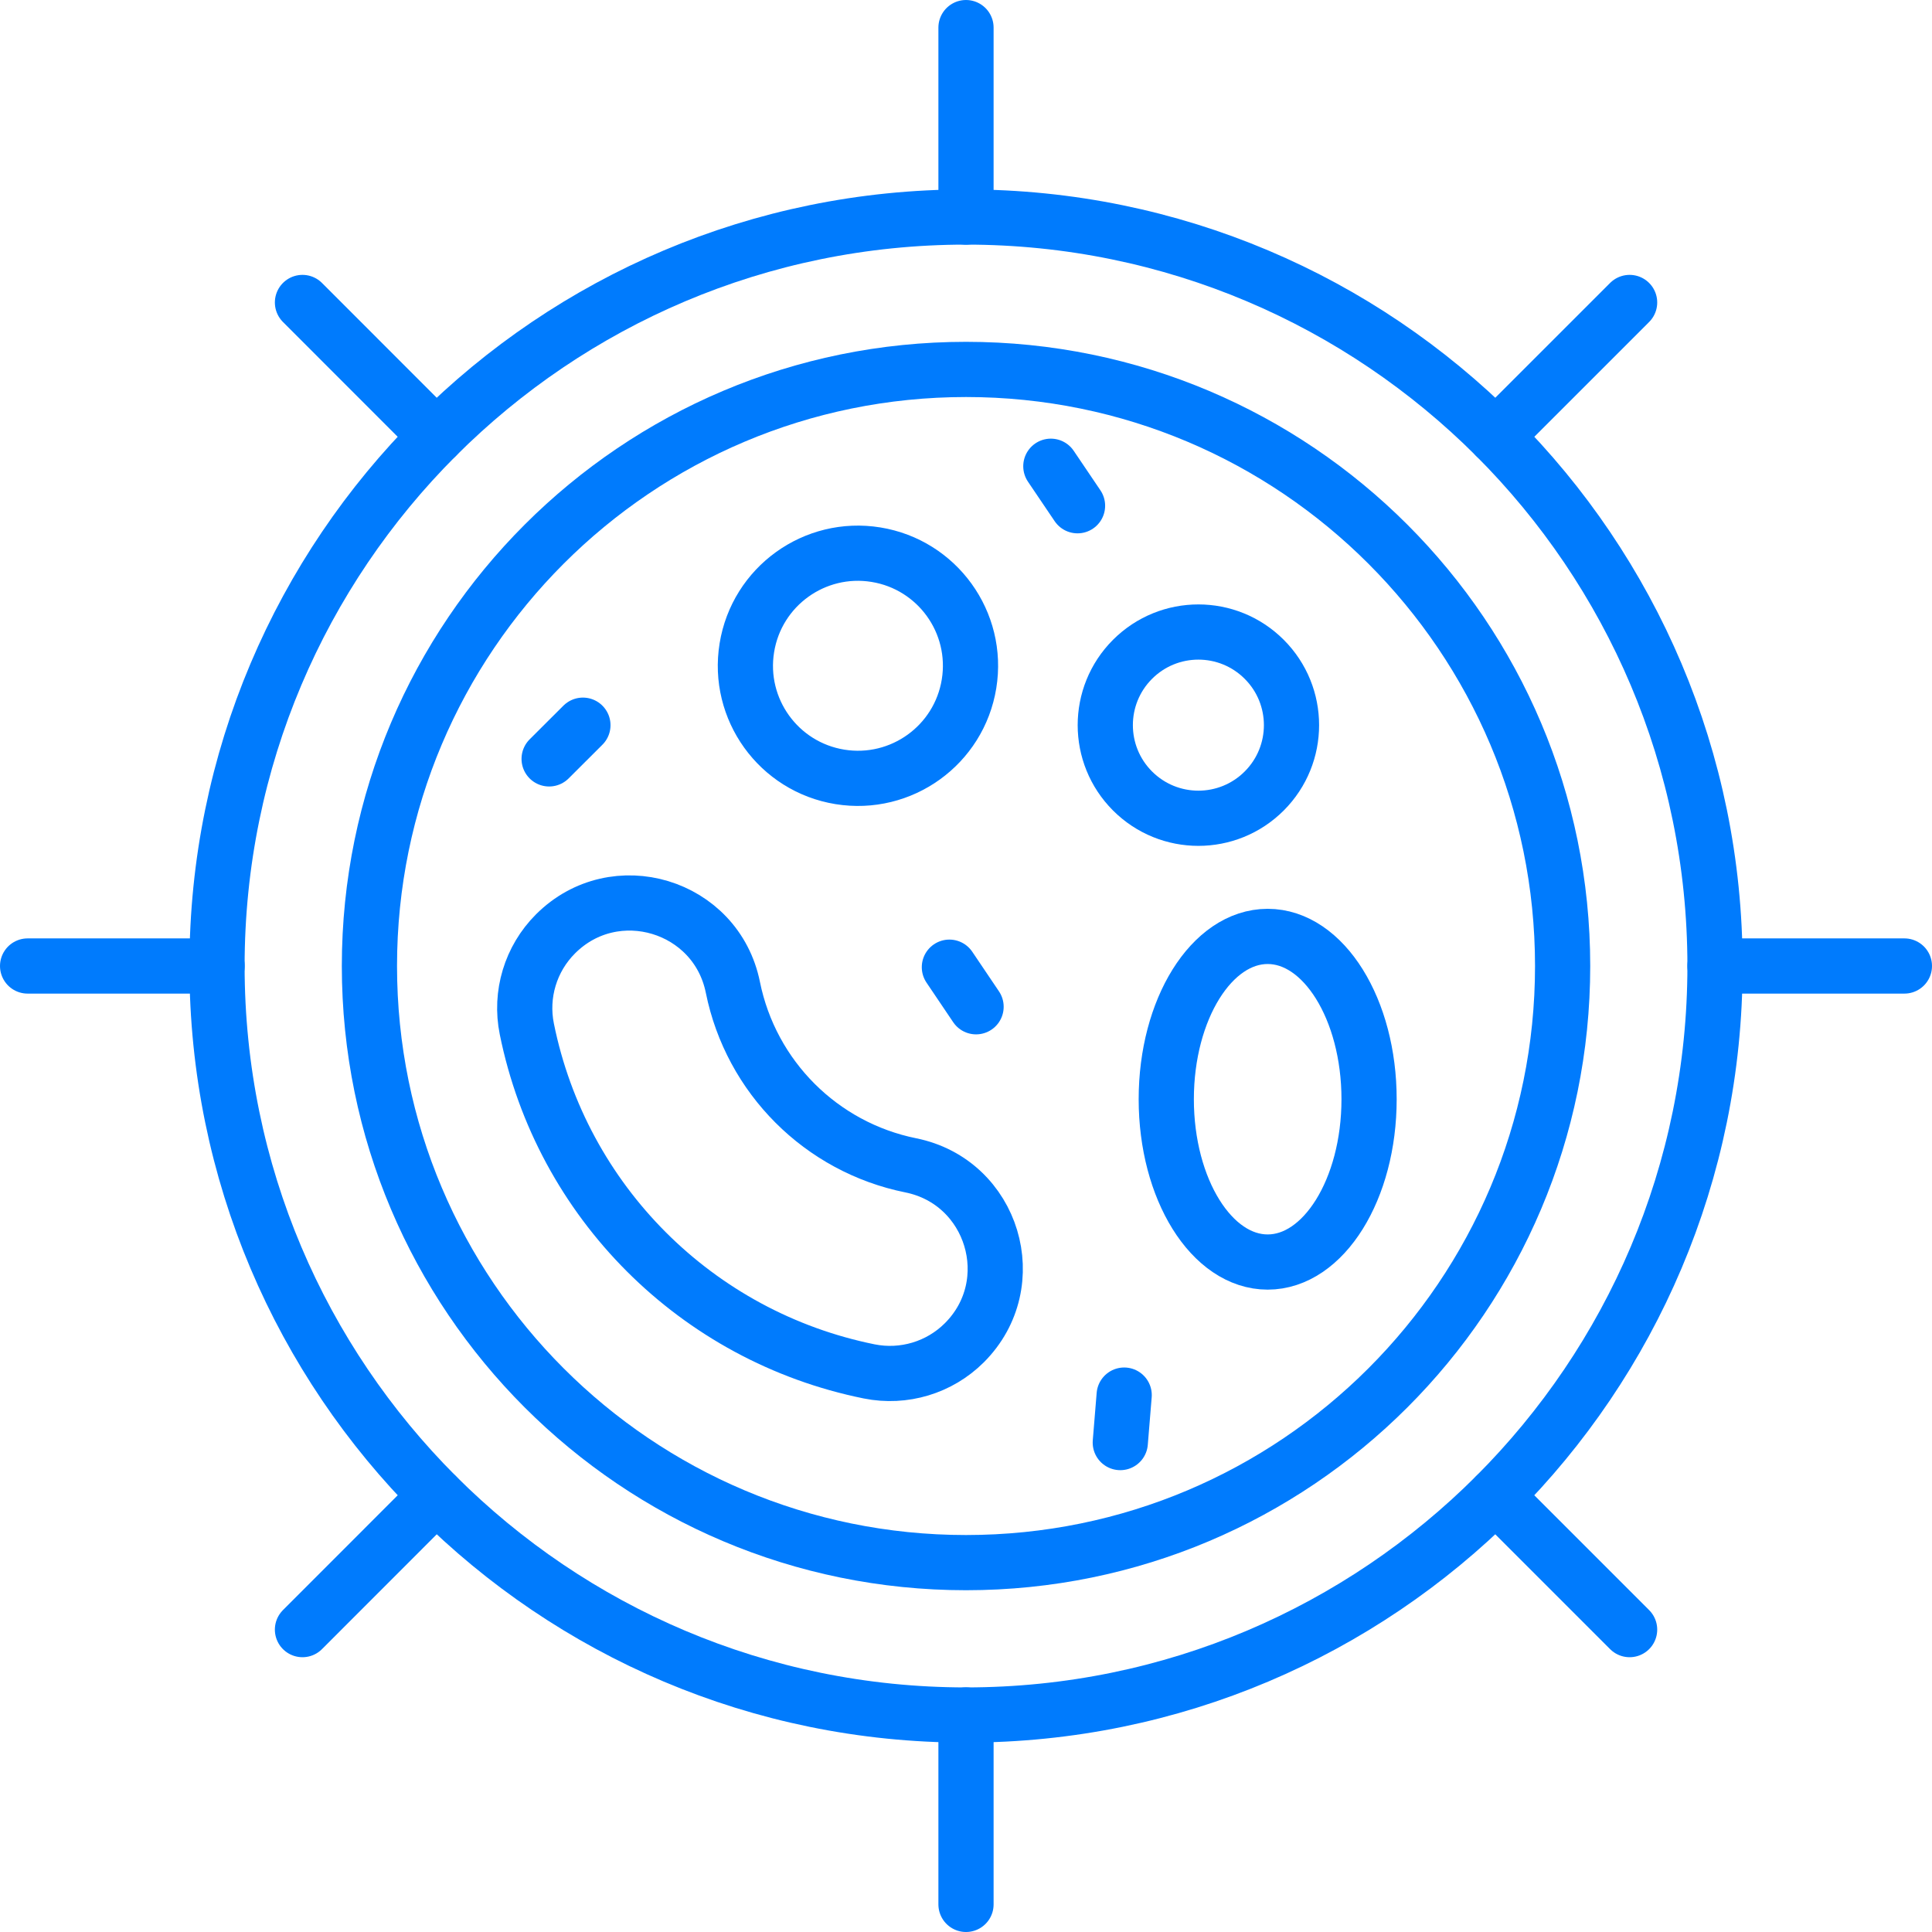 <svg width="70" height="70" viewBox="0 0 70 70" fill="none" xmlns="http://www.w3.org/2000/svg">
<path d="M34.941 48.65C37.091 46.5 35.98 42.826 33.001 42.223C29.752 41.568 27.212 39.025 26.554 35.775C25.954 32.797 22.277 31.686 20.127 33.836C19.224 34.739 18.834 36.032 19.088 37.282C20.352 43.536 25.238 48.425 31.495 49.689C32.745 49.94 34.04 49.55 34.941 48.65Z" stroke="#007BFD" stroke-width="2" stroke-linecap="round" stroke-linejoin="round"/>
<path d="M35.11 24.776C35.471 22.553 33.961 20.458 31.738 20.097C29.515 19.736 27.421 21.246 27.06 23.469C26.699 25.692 28.208 27.787 30.431 28.148C32.655 28.508 34.749 26.999 35.11 24.776Z" stroke="#007BFD" stroke-width="2" stroke-linecap="round" stroke-linejoin="round"/>
<path d="M45.805 28.659C47.123 27.341 47.123 25.205 45.805 23.888C44.488 22.57 42.352 22.57 41.034 23.888C39.717 25.205 39.717 27.341 41.034 28.659C42.352 29.977 44.488 29.977 45.805 28.659Z" stroke="#007BFD" stroke-width="2" stroke-linecap="round" stroke-linejoin="round"/>
<path d="M45.93 45.726C47.959 45.726 49.604 43.085 49.604 39.827C49.604 36.569 47.959 33.928 45.93 33.928C43.901 33.928 42.256 36.569 42.256 39.827C42.256 43.085 43.901 45.726 45.93 45.726Z" stroke="#007BFD" stroke-width="2" stroke-linecap="round" stroke-linejoin="round"/>
<path d="M19.896 27.496L21.12 26.275" stroke="#007BFD" stroke-width="2" stroke-linecap="round" stroke-linejoin="round"/>
<path d="M34.398 35.043L35.365 36.477" stroke="#007BFD" stroke-width="2" stroke-linecap="round" stroke-linejoin="round"/>
<path d="M38.074 16.893L39.041 18.324" stroke="#007BFD" stroke-width="2" stroke-linecap="round" stroke-linejoin="round"/>
<path d="M40.59 52.267L40.731 50.547" stroke="#007BFD" stroke-width="2" stroke-linecap="round" stroke-linejoin="round"/>
<path d="M35 62.138C49.988 62.138 62.138 49.988 62.138 35C62.138 20.013 49.988 7.863 35 7.863C20.013 7.863 7.863 20.013 7.863 35C7.863 49.988 20.013 62.138 35 62.138Z" stroke="#007BFD" stroke-width="2" stroke-linecap="round" stroke-linejoin="round"/>
<path d="M35.001 56.617C46.939 56.617 56.617 46.939 56.617 35.001C56.617 23.063 46.939 13.385 35.001 13.385C23.063 13.385 13.385 23.063 13.385 35.001C13.385 46.939 23.063 56.617 35.001 56.617Z" stroke="#007BFD" stroke-width="2" stroke-linecap="round" stroke-linejoin="round"/>
<path d="M35 7.866V1" stroke="#007BFD" stroke-width="2" stroke-linecap="round" stroke-linejoin="round"/>
<path d="M54.19 15.813L59.044 10.959" stroke="#007BFD" stroke-width="2" stroke-linecap="round" stroke-linejoin="round"/>
<path d="M62.137 35H69" stroke="#007BFD" stroke-width="2" stroke-linecap="round" stroke-linejoin="round"/>
<path d="M54.19 54.19L59.044 59.044" stroke="#007BFD" stroke-width="2" stroke-linecap="round" stroke-linejoin="round"/>
<path d="M35 62.137V69" stroke="#007BFD" stroke-width="2" stroke-linecap="round" stroke-linejoin="round"/>
<path d="M15.81 54.19L10.959 59.044" stroke="#007BFD" stroke-width="2" stroke-linecap="round" stroke-linejoin="round"/>
<path d="M7.866 35H1" stroke="#007BFD" stroke-width="2" stroke-linecap="round" stroke-linejoin="round"/>
<path d="M15.81 15.813L10.959 10.959" stroke="#007BFD" stroke-width="2" stroke-linecap="round" stroke-linejoin="round"/>
</svg>
